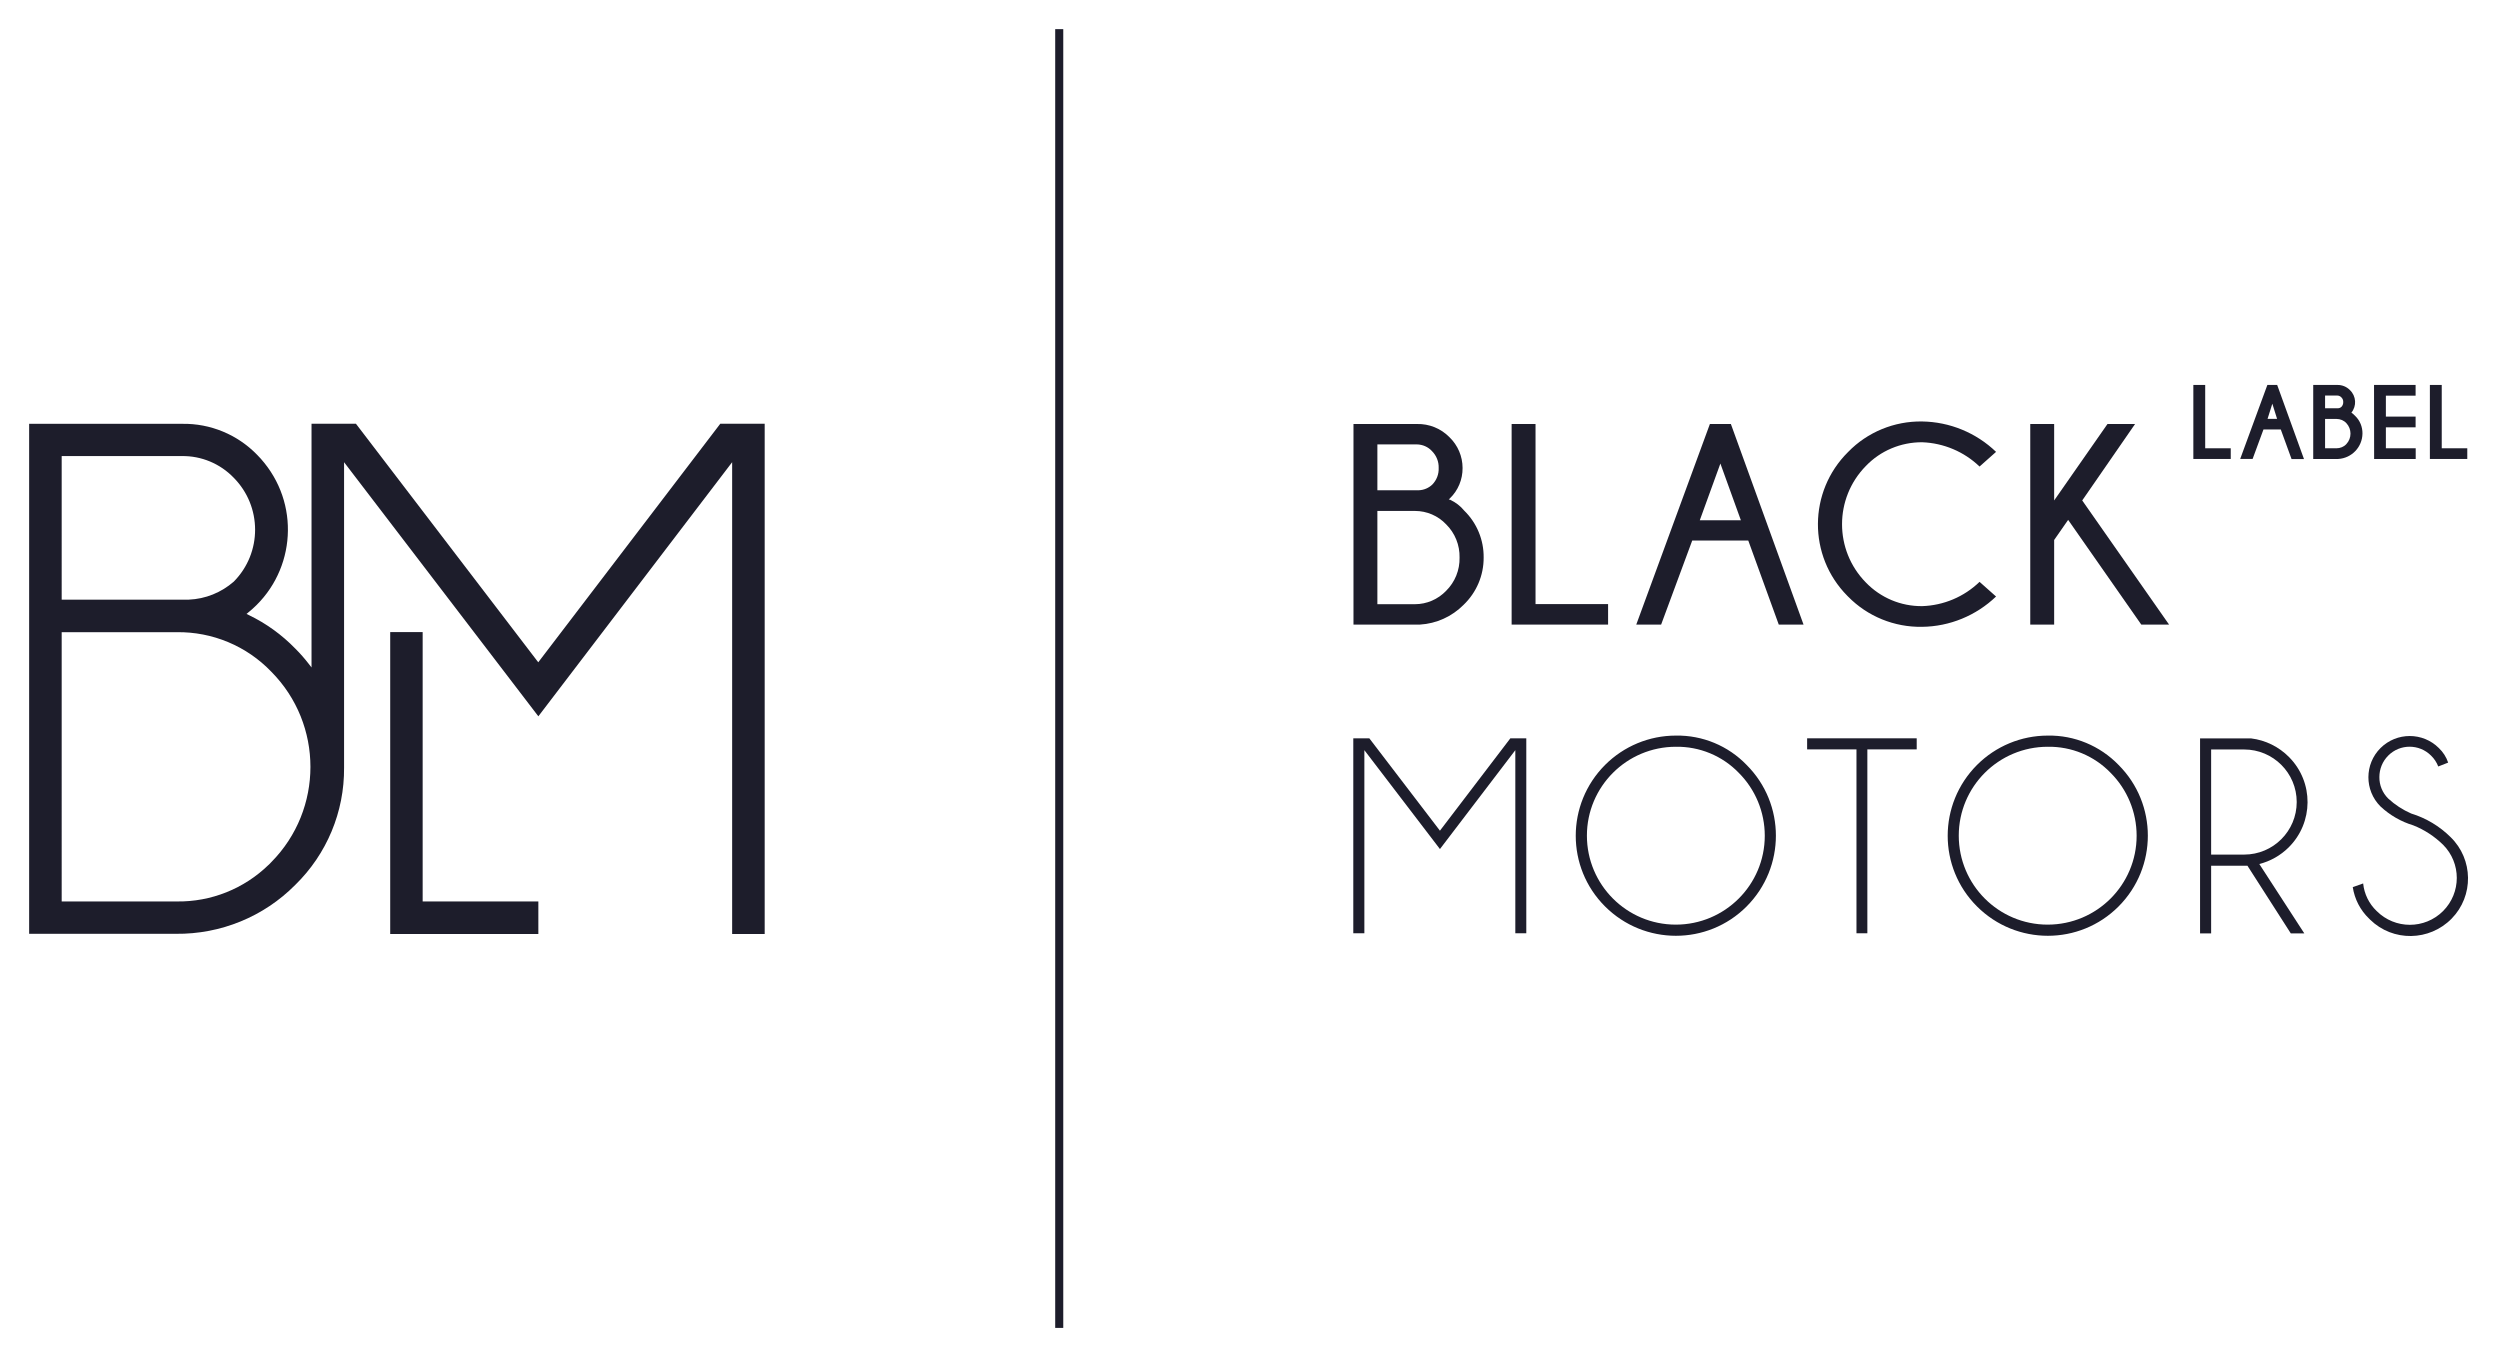 <?xml version="1.0" encoding="utf-8"?>
<!-- Generator: Adobe Illustrator 23.0.1, SVG Export Plug-In . SVG Version: 6.00 Build 0)  -->
<svg version="1.1" id="Calque_1" xmlns="http://www.w3.org/2000/svg" xmlns:xlink="http://www.w3.org/1999/xlink" x="0px" y="0px"
	 viewBox="0 0 257.36 139.53" style="enable-background:new 0 0 257.36 139.53;" xml:space="preserve">
<style type="text/css">
	.st0{fill:#1D1D2B;}
</style>
<g id="Groupe_10_1_" transform="translate(14.277 -7.1)">
	<rect id="Rectangle_2_1_" x="94.35" y="10.1" class="st0" width="0.83" height="133.7"/>
	<g id="Groupe_6_1_" transform="translate(70.723 78.72)">
		<path id="Tracé_313_1_" class="st0" d="M-49.58-24.04l0.29,0.38l19.71,25.78l19.95-26.16v48.57h3.35V-28h-4.57L-29.59-3.44
			l-0.13-0.17L-48.36-28h-4.57v25.09l-0.28-0.36c-0.43-0.56-0.9-1.09-1.4-1.59c-1.38-1.42-3-2.59-4.79-3.45l-0.22-0.11l0.19-0.16
			c4.7-3.8,5.44-10.69,1.64-15.39c-0.23-0.29-0.48-0.57-0.74-0.83c-2.02-2.08-4.81-3.24-7.71-3.19H-82v52.5h15.11
			c4.61,0.05,9.04-1.76,12.28-5.03c3.25-3.17,5.07-7.53,5.03-12.07L-49.58-24.04z M-78.65-24.67h12.37
			c2.01-0.03,3.94,0.78,5.33,2.22c2.94,2.96,2.95,7.73,0.02,10.7c-1.29,1.13-2.92,1.79-4.64,1.86h-13.08V-24.67z M-57.07,17.13
			l-0.27,0.28v-0.01c-2.53,2.47-5.93,3.83-9.46,3.78h-11.85V-6.54h11.85c3.67-0.05,7.19,1.42,9.73,4.07
			C-51.7,2.95-51.7,11.7-57.07,17.13L-57.07,17.13z"/>
		<path id="Tracé_314_1_" class="st0" d="M-44.83-6.55v31.08h15.25v-3.35h-11.91V-6.55H-44.83z"/>
	</g>
	<g id="Groupe_9_1_" transform="translate(207.036 74.728)">
		<g id="Groupe_7_1_" transform="translate(0 36.097)">
			<path id="Tracé_315_1_" class="st0" d="M-64.19-27.72v20.07h-1.13V-26.5l-7.76,10.18l-7.78-10.18v18.85H-82v-20.07h1.65
				l7.27,9.51l7.25-9.51H-64.19z"/>
			<path id="Tracé_316_1_" class="st0" d="M-41.51-24.98c4.02,4.02,4.02,10.54,0,14.57s-10.54,4.02-14.57,0s-4.02-10.54,0-14.57
				c1.93-1.93,4.55-3.02,7.28-3.02C-46.05-28.05-43.41-26.95-41.51-24.98z M-48.79-26.85c-5.06,0-9.16,4.1-9.16,9.15
				c0,5.06,4.1,9.16,9.15,9.16c5.06,0,9.16-4.1,9.16-9.15c0-2.43-0.96-4.76-2.68-6.48C-44.01-25.92-46.36-26.89-48.79-26.85z"/>
			<path id="Tracé_317_1_" class="st0" d="M-29.08-26.58v18.93h-1.12v-18.93h-5.08v-1.14H-24v1.14H-29.08z"/>
			<path id="Tracé_318_1_" class="st0" d="M-3.22-24.98c4.02,4.02,4.02,10.54,0,14.57s-10.54,4.02-14.57,0s-4.02-10.54,0-14.57
				c1.93-1.93,4.55-3.02,7.28-3.02C-7.77-28.05-5.13-26.95-3.22-24.98z M-10.51-26.85c-5.06,0-9.16,4.1-9.16,9.15
				c0,5.06,4.1,9.16,9.15,9.16c5.06,0,9.16-4.1,9.16-9.15c0-2.43-0.96-4.76-2.68-6.48C-5.73-25.92-8.07-26.89-10.51-26.85z"/>
			<path id="Tracé_319_1_" class="st0" d="M10.05-14.6H6.31v6.96H5.17v-20.07h5.26c1.48,0.18,2.85,0.86,3.9,1.92
				c2.56,2.58,2.54,6.75-0.05,9.31c-0.83,0.82-1.87,1.41-3.01,1.7l4.63,7.14h-1.39L10.05-14.6z M6.31-26.57v10.82h3.4
				c2.99,0,5.41-2.42,5.41-5.41s-2.42-5.41-5.41-5.41H6.31z"/>
			<path id="Tracé_320_1_" class="st0" d="M27.12-18.76c-1.26-0.38-2.42-1.05-3.38-1.95c-1.66-1.66-1.65-4.36,0.01-6.01
				s4.36-1.65,6.01,0.01c0.43,0.41,0.76,0.92,0.95,1.49l-1.02,0.4c-0.16-0.42-0.41-0.8-0.74-1.12c-1.22-1.22-3.2-1.22-4.41,0
				c-0.59,0.59-0.91,1.38-0.91,2.21c-0.01,0.83,0.32,1.63,0.91,2.21c0.69,0.64,1.49,1.16,2.36,1.54c1.53,0.47,2.92,1.3,4.06,2.43
				c2.35,2.29,2.4,6.05,0.11,8.39s-6.05,2.4-8.39,0.11c-0.04-0.04-0.08-0.08-0.11-0.11c-0.9-0.86-1.49-2-1.68-3.24l1.07-0.38
				c0.11,1.08,0.6,2.09,1.39,2.84c1.89,1.89,4.94,1.89,6.83,0.01c1.89-1.89,1.89-4.94,0.01-6.83l0,0
				C29.3-17.63,28.26-18.31,27.12-18.76z"/>
		</g>
		<path id="Tracé_321_1_" class="st0" d="M-75.45-23.98h-6.53v20.65h6.84c1.7-0.1,3.3-0.83,4.49-2.03
			c1.33-1.27,2.08-3.03,2.07-4.87c0.02-1.82-0.7-3.56-2-4.83c-0.39-0.48-0.89-0.86-1.45-1.12l-0.14-0.03l0.1-0.1
			c0.86-0.82,1.33-1.96,1.32-3.14c0-1.2-0.49-2.34-1.35-3.17C-72.98-23.52-74.19-24.01-75.45-23.98z M-79.52-21.88h4.06
			c0.59,0.01,1.16,0.25,1.56,0.69c0.46,0.46,0.71,1.09,0.69,1.73c0.03,0.64-0.21,1.26-0.66,1.72c-0.37,0.35-0.86,0.56-1.37,0.58
			h-4.28V-21.88z M-71.06-10.23c0.03,1.28-0.47,2.52-1.38,3.42c-0.84,0.88-2,1.38-3.21,1.38h-3.87v-9.6h3.87
			c1.22,0,2.38,0.5,3.21,1.38C-71.53-12.75-71.03-11.51-71.06-10.23L-71.06-10.23z"/>
		<path id="Tracé_322_1_" class="st0" d="M-65.7-23.98v20.65h9.93v-2.11h-7.47v-18.54H-65.7z"/>
		<path id="Tracé_323_1_" class="st0" d="M-41.34-11.98l0.02,0.05l3.12,8.6h2.55l-7.48-20.65h-2.16l-7.58,20.65h2.56l3.2-8.65
			L-41.34-11.98z M-44.21-19.91l2.11,5.84h-4.23L-44.21-19.91z"/>
		<path id="Tracé_324_1_" class="st0" d="M-31.06-21.1c-4.11,4.07-4.15,10.7-0.08,14.81c0.03,0.03,0.05,0.05,0.08,0.08
			c2,2.04,4.76,3.16,7.61,3.11c2.84-0.03,5.56-1.15,7.62-3.12l-1.7-1.51c-1.59,1.54-3.7,2.43-5.91,2.5
			c-2.19,0.02-4.28-0.86-5.8-2.44c-3.26-3.33-3.26-8.65,0-11.98c1.51-1.58,3.61-2.46,5.8-2.45c2.21,0.08,4.32,0.97,5.91,2.5
			l1.7-1.51c-2.05-1.97-4.77-3.09-7.62-3.13C-26.31-24.28-29.07-23.15-31.06-21.1z"/>
		<path id="Tracé_325_1_" class="st0" d="M-0.88-3.33h2.86l-8.94-12.78l5.44-7.87h-2.84l-5.49,7.87v-7.87h-2.46v20.65h2.46v-8.71
			l1.44-2.07L-0.88-3.33z"/>
		<g id="Groupe_8_1_" transform="translate(86.479)">
			<path id="Tracé_326_1_" class="st0" d="M-80.78-28H-82v7.62h3.85v-1.1h-2.63L-80.78-28z"/>
			<path id="Tracé_327_1_" class="st0" d="M-73.37-28h-1.01l-2.78,7.57l-0.02,0.05h1.28l1.12-3.04h1.78l1.1,3.02l0.01,0.03h1.28
				l-2.72-7.52L-73.37-28z M-73.38-24.51h-0.98l0.49-1.56L-73.38-24.51z"/>
			<path id="Tracé_328_1_" class="st0" d="M-65.73-25.15c0.56-0.69,0.5-1.7-0.15-2.32c-0.34-0.35-0.81-0.54-1.3-0.53h-2.48v7.62
				h2.57c1.39-0.08,2.48-1.22,2.5-2.61c0.01-0.69-0.26-1.35-0.75-1.82C-65.46-24.94-65.59-25.05-65.73-25.15z M-66.75-25.75
				c-0.1,0.09-0.22,0.15-0.36,0.15h-1.33v-1.31h1.25c0.16,0,0.32,0.07,0.43,0.19c0.13,0.13,0.2,0.3,0.19,0.48
				C-66.56-26.06-66.63-25.88-66.75-25.75L-66.75-25.75z M-68.44-24.5h1.18c0.38,0,0.75,0.15,1.01,0.43c0.57,0.61,0.57,1.55,0,2.16
				c-0.26,0.28-0.63,0.43-1.01,0.43h-1.18V-24.5z"/>
			<path id="Tracé_329_1_" class="st0" d="M-63.39-20.38h4.28v-1.1h-3.07v-2.16h3.06v-1.1h-3.06v-2.16h3.06V-28h-4.28L-63.39-20.38
				z"/>
			<path id="Tracé_330_1_" class="st0" d="M-56.43-21.48V-28h-1.22v7.62h3.85v-1.1L-56.43-21.48z"/>
		</g>
	</g>
</g>
</svg>
